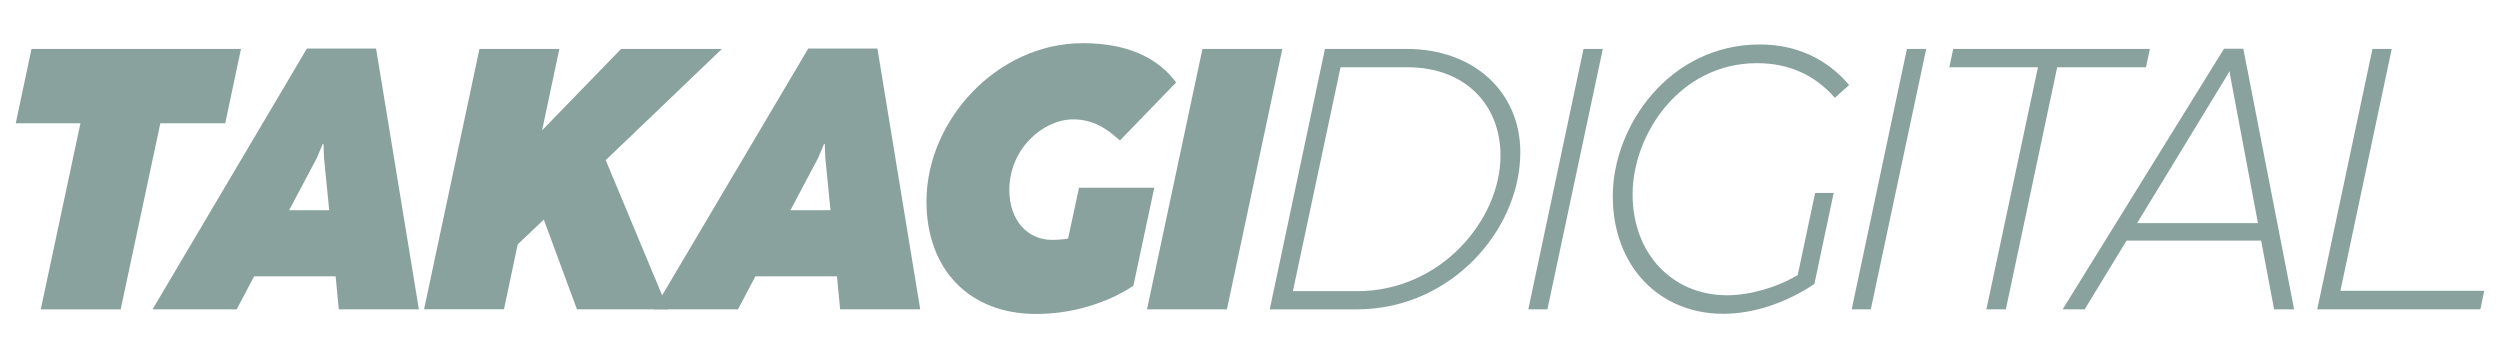 <svg width="560" height="80" xmlns="http://www.w3.org/2000/svg" version="1.1" xml:space="preserve">
  <g>
    <title>Layer 1</title>
    <g id="svg_1">
      <path class="st0" d="m18.02,27.61l-14.49,0l3.53,-16.65l46.92,0l-3.53,16.65l-14.53,0l-8.89,41.69l-17.9,0l8.89,-41.69z" fill="#89A29E" id="svg_2"/>
      <path class="st0" d="m68.75,10.87l15.49,0l9.59,58.42l-17.94,0l-0.71,-7.39l-18.26,0l-3.9,7.39l-18.85,0l34.58,-58.42zm4.99,36.21l-1.16,-11.67l-0.12,-3.16l-0.17,0l-1.33,3.16l-6.19,11.67l8.97,0z" fill="#89A29E" id="svg_3"/>
      <path class="st0" d="m107.4,10.96l17.89,0l-3.86,18.23l17.69,-18.23l22.59,0l-26.03,24.91l13.95,33.42l-20.39,0l-7.43,-20.1l-5.85,5.56l-3.07,14.53l-17.9,0l12.41,-58.32z" fill="#89A29E" id="svg_4"/>
      <path class="st0" d="m181.05,10.87l15.49,0l9.59,58.42l-17.94,0l-0.71,-7.39l-18.27,0l-3.9,7.39l-18.85,0l34.59,-58.42zm4.98,36.21l-1.16,-11.67l-0.12,-3.16l-0.17,0l-1.33,3.16l-6.19,11.67l8.97,0z" fill="#89A29E" id="svg_5"/>
      <path class="st0" d="m207.53,45.13c0,-18.19 15.82,-35.46 35.04,-35.46c10.63,0 17.15,3.74 20.88,8.8l-12.58,13c-1.74,-1.45 -4.94,-4.73 -10.46,-4.73c-6.73,0 -14.32,6.56 -14.32,15.82c0,6.77 4.07,11.17 9.55,11.17c1.29,0 2.45,-0.08 3.61,-0.29l2.45,-11.38l16.86,0l-4.69,21.96c-6.02,3.99 -13.95,6.31 -21.76,6.31c-15.03,0 -24.58,-10.01 -24.58,-25.2z" fill="#89A29E" id="svg_6"/>
      <path class="st0" d="m269.35,10.96l17.89,0l-12.41,58.33l-17.9,0l12.42,-58.33z" fill="#89A29E" id="svg_7"/>
      <path class="st0" d="m296.79,10.96l18.31,0c15.15,0 25.45,9.76 25.45,23.13c0,17.4 -15.53,35.21 -36.62,35.21l-19.51,0l12.37,-58.34zm7.23,54.26c18.77,0 32.09,-16.03 32.09,-30.35c0,-11.46 -7.97,-19.8 -20.8,-19.8l-15.03,0l-10.67,50.15l14.41,0z" fill="#89A29E" id="svg_8"/>
      <path class="st0" d="m354.71,10.96l4.32,0l-12.41,58.33l-4.28,0l12.37,-58.33z" fill="#89A29E" id="svg_9"/>
      <path class="st0" d="m361.26,43.96c0,-15.74 12.66,-34 32.97,-34c8.22,0 15.07,3.28 19.97,9.09l-3.2,2.86c-4.48,-5.15 -10.34,-7.76 -17.44,-7.76c-17.36,0 -27.86,16.03 -27.86,29.4c0,13.29 8.93,22.59 21.17,22.59c4.98,0 11.08,-1.7 15.82,-4.53l3.9,-18.39l4.15,0l-4.32,20.39c-6.27,4.19 -13.54,6.68 -20.43,6.68c-14.35,0 -24.73,-10.72 -24.73,-26.33z" fill="#89A29E" id="svg_10"/>
      <path class="st0" d="m427.15,10.96l4.32,0l-12.41,58.33l-4.28,0l12.37,-58.33z" fill="#89A29E" id="svg_11"/>
      <path class="st0" d="m456.5,15.07l-19.85,0l0.87,-4.11l44.05,0l-0.87,4.11l-19.89,0l-11.5,54.22l-4.36,0l11.55,-54.22z" fill="#89A29E" id="svg_12"/>
      <path class="st0" d="m498.18,10.91l4.32,0l11.38,58.38l-4.48,0l-2.91,-15.4l-30.14,0l-9.38,15.4l-4.94,0l36.15,-58.38zm7.6,39.07l-6.27,-33.34l-0.12,-0.71l-0.37,0.71l-20.31,33.34l27.07,0z" fill="#89A29E" id="svg_13"/>
      <path class="st0" d="m531.43,10.96l4.32,0l-11.5,54.18l32.22,0l-0.87,4.15l-36.54,0l12.37,-58.33z" fill="#89A29E" id="svg_14"/>
    </g>
  </g>
</svg>
